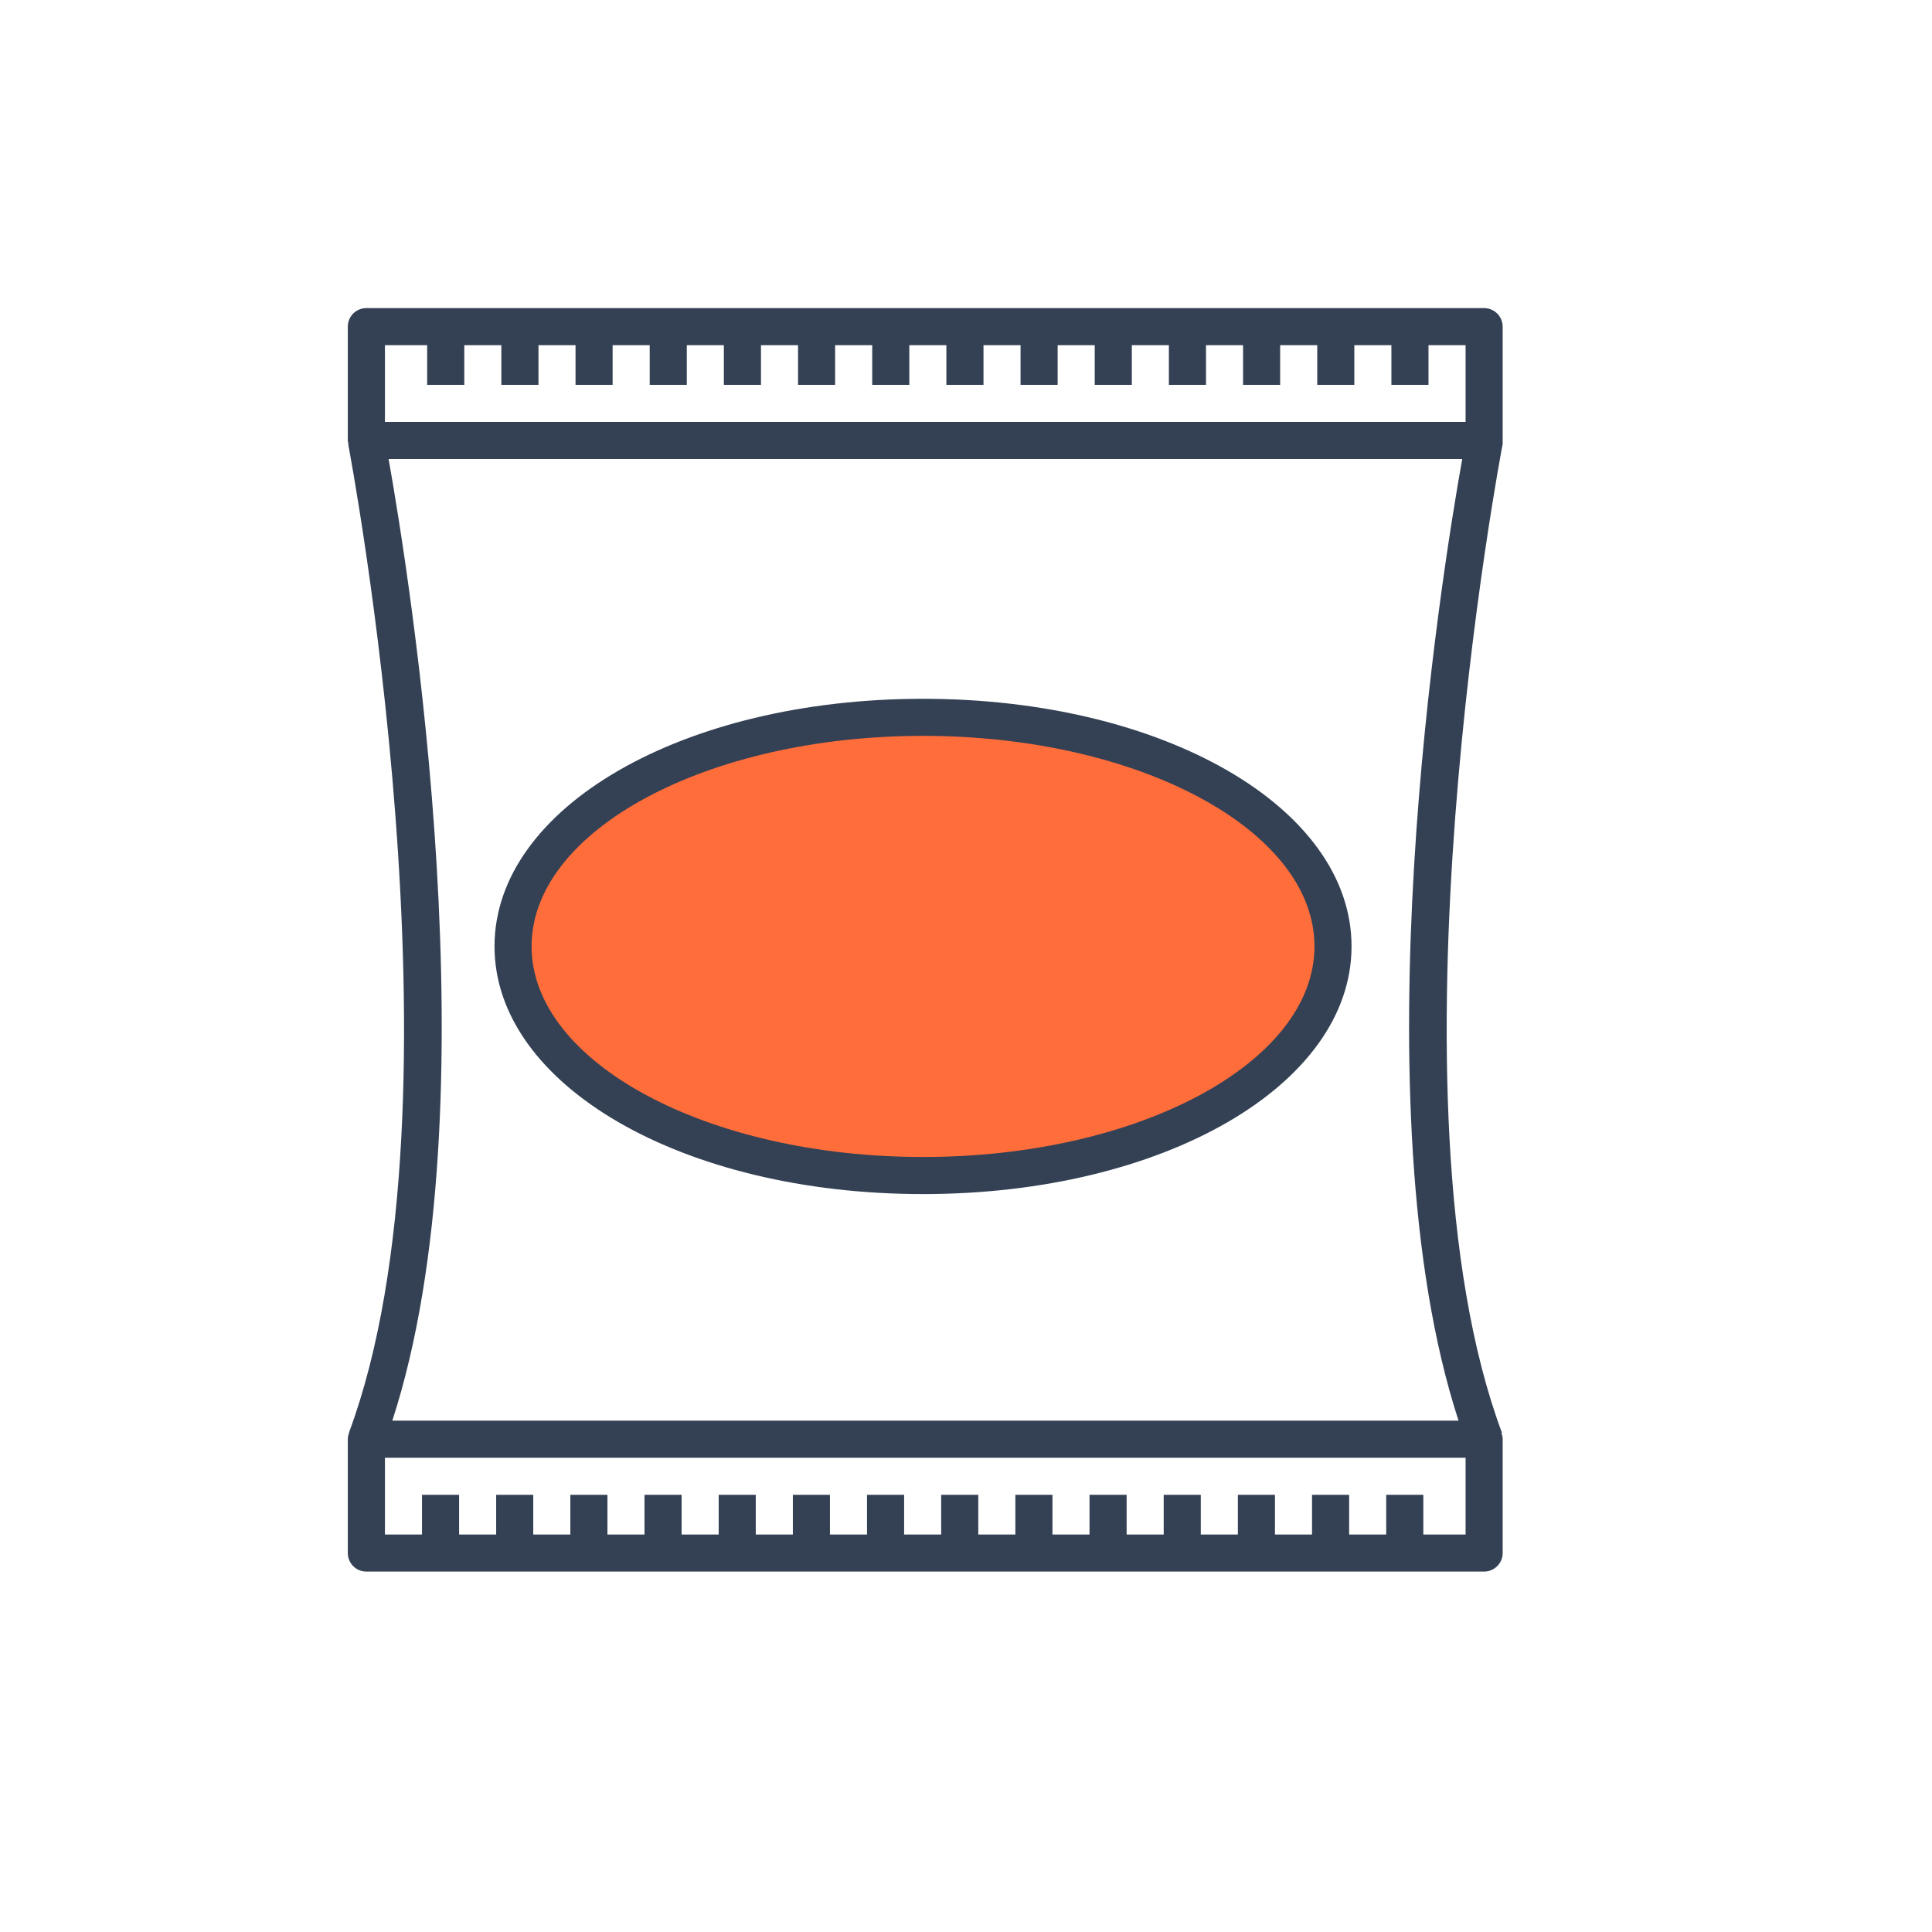 <?xml version="1.0" encoding="UTF-8"?>
<svg xmlns="http://www.w3.org/2000/svg" width="76" height="76" viewBox="0 0 76 76" fill="none">
  <g clip-path="url(#clip0_993_1015)">
    <path fill-rule="evenodd" clip-rule="evenodd" d="M52.021 37.311C52.021 39.422 50.634 41.36 48.323 42.872C46.504 44.053 44.107 44.968 41.362 45.488C39.716 45.803 37.954 45.976 36.134 45.976C33.794 45.976 31.57 45.692 29.576 45.189C26.948 44.543 24.666 43.502 23.049 42.21C21.286 40.825 20.246 39.138 20.246 37.311C20.246 32.537 27.382 28.646 36.134 28.646C44.915 28.646 52.021 32.537 52.021 37.311Z" fill="#FF6D3B"></path>
    <path d="M52.021 37.311C52.021 39.422 50.634 41.36 48.323 42.872C46.504 44.053 44.107 44.968 41.362 45.488C39.716 45.803 37.954 45.976 36.134 45.976C33.794 45.976 31.57 45.692 29.576 45.189C26.948 44.543 24.666 43.502 23.049 42.21C21.286 40.825 20.246 39.138 20.246 37.311C20.246 32.537 27.382 28.646 36.134 28.646C44.915 28.646 52.021 32.537 52.021 37.311Z" stroke="#FF6D3B" stroke-miterlimit="10"></path>
    <path d="M57.652 16.599H15.142V13.579H16.804V15.139H18.264V13.579H19.722V15.139H21.182V13.579H22.64V15.139H24.099V13.579H25.558V15.139H27.017V13.579H28.475V15.139H29.935V13.579H31.393V15.139H32.852V13.579H34.311V15.139H35.77V13.579H37.228V15.139H38.688V13.579H40.146V15.139H41.605V13.579H43.064V15.139H44.523V13.579H45.981V15.139H47.441V13.579H48.899V15.139H50.358V13.579H51.817V15.139H53.276V13.579H54.734V15.139H56.193V13.579H57.652V16.599ZM57.375 55.885H15.433C19.467 43.492 16.097 22.617 15.287 18.057H57.52C56.703 22.617 53.341 43.492 57.375 55.885ZM57.652 60.364H55.99V58.802H54.53V60.364H53.072V58.802H51.612V60.364H50.154V58.802H48.695V60.364H47.236V58.802H45.777V60.364H44.319V58.802H42.859V60.364H41.401V58.802H39.942V60.364H38.483V58.802H37.024V60.364H35.566V58.802H34.106V60.364H32.648V58.802H31.189V60.364H29.73V58.802H28.271V60.364H26.813V58.802H25.353V60.364H23.895V58.802H22.436V60.364H20.977V58.802H19.518V60.364H18.06V58.802H16.6V60.364H15.142V57.344H57.652V60.364ZM59.111 12.85C59.111 12.448 58.783 12.12 58.381 12.12H14.412C14.003 12.12 13.682 12.448 13.682 12.85V17.328C13.682 17.372 13.697 17.416 13.712 17.459L13.697 17.467C13.741 17.722 18.599 43.273 13.726 56.36H13.734C13.704 56.439 13.682 56.527 13.682 56.615V61.093C13.682 61.494 14.003 61.822 14.412 61.822H58.381C58.783 61.822 59.111 61.494 59.111 61.093V56.615C59.111 56.527 59.089 56.446 59.06 56.367L59.082 56.36C54.202 43.273 59.06 17.722 59.111 17.467V12.85Z" fill="#344154"></path>
    <path d="M36.309 45.513C27.819 45.513 20.911 41.792 20.911 37.227C20.911 32.66 27.819 28.947 36.309 28.947C44.8 28.947 51.708 32.66 51.708 37.227C51.708 41.792 44.8 45.513 36.309 45.513ZM36.309 27.489C26.855 27.489 19.453 31.763 19.453 37.227C19.453 42.69 26.855 46.972 36.309 46.972C45.763 46.972 53.166 42.69 53.166 37.227C53.166 31.763 45.763 27.489 36.309 27.489Z" fill="#344154"></path>
  </g>
  <defs>
    <clipPath id="clip0_993_1015">
      <rect width="76" height="76" fill="white"></rect>
    </clipPath>
  </defs>
</svg>
